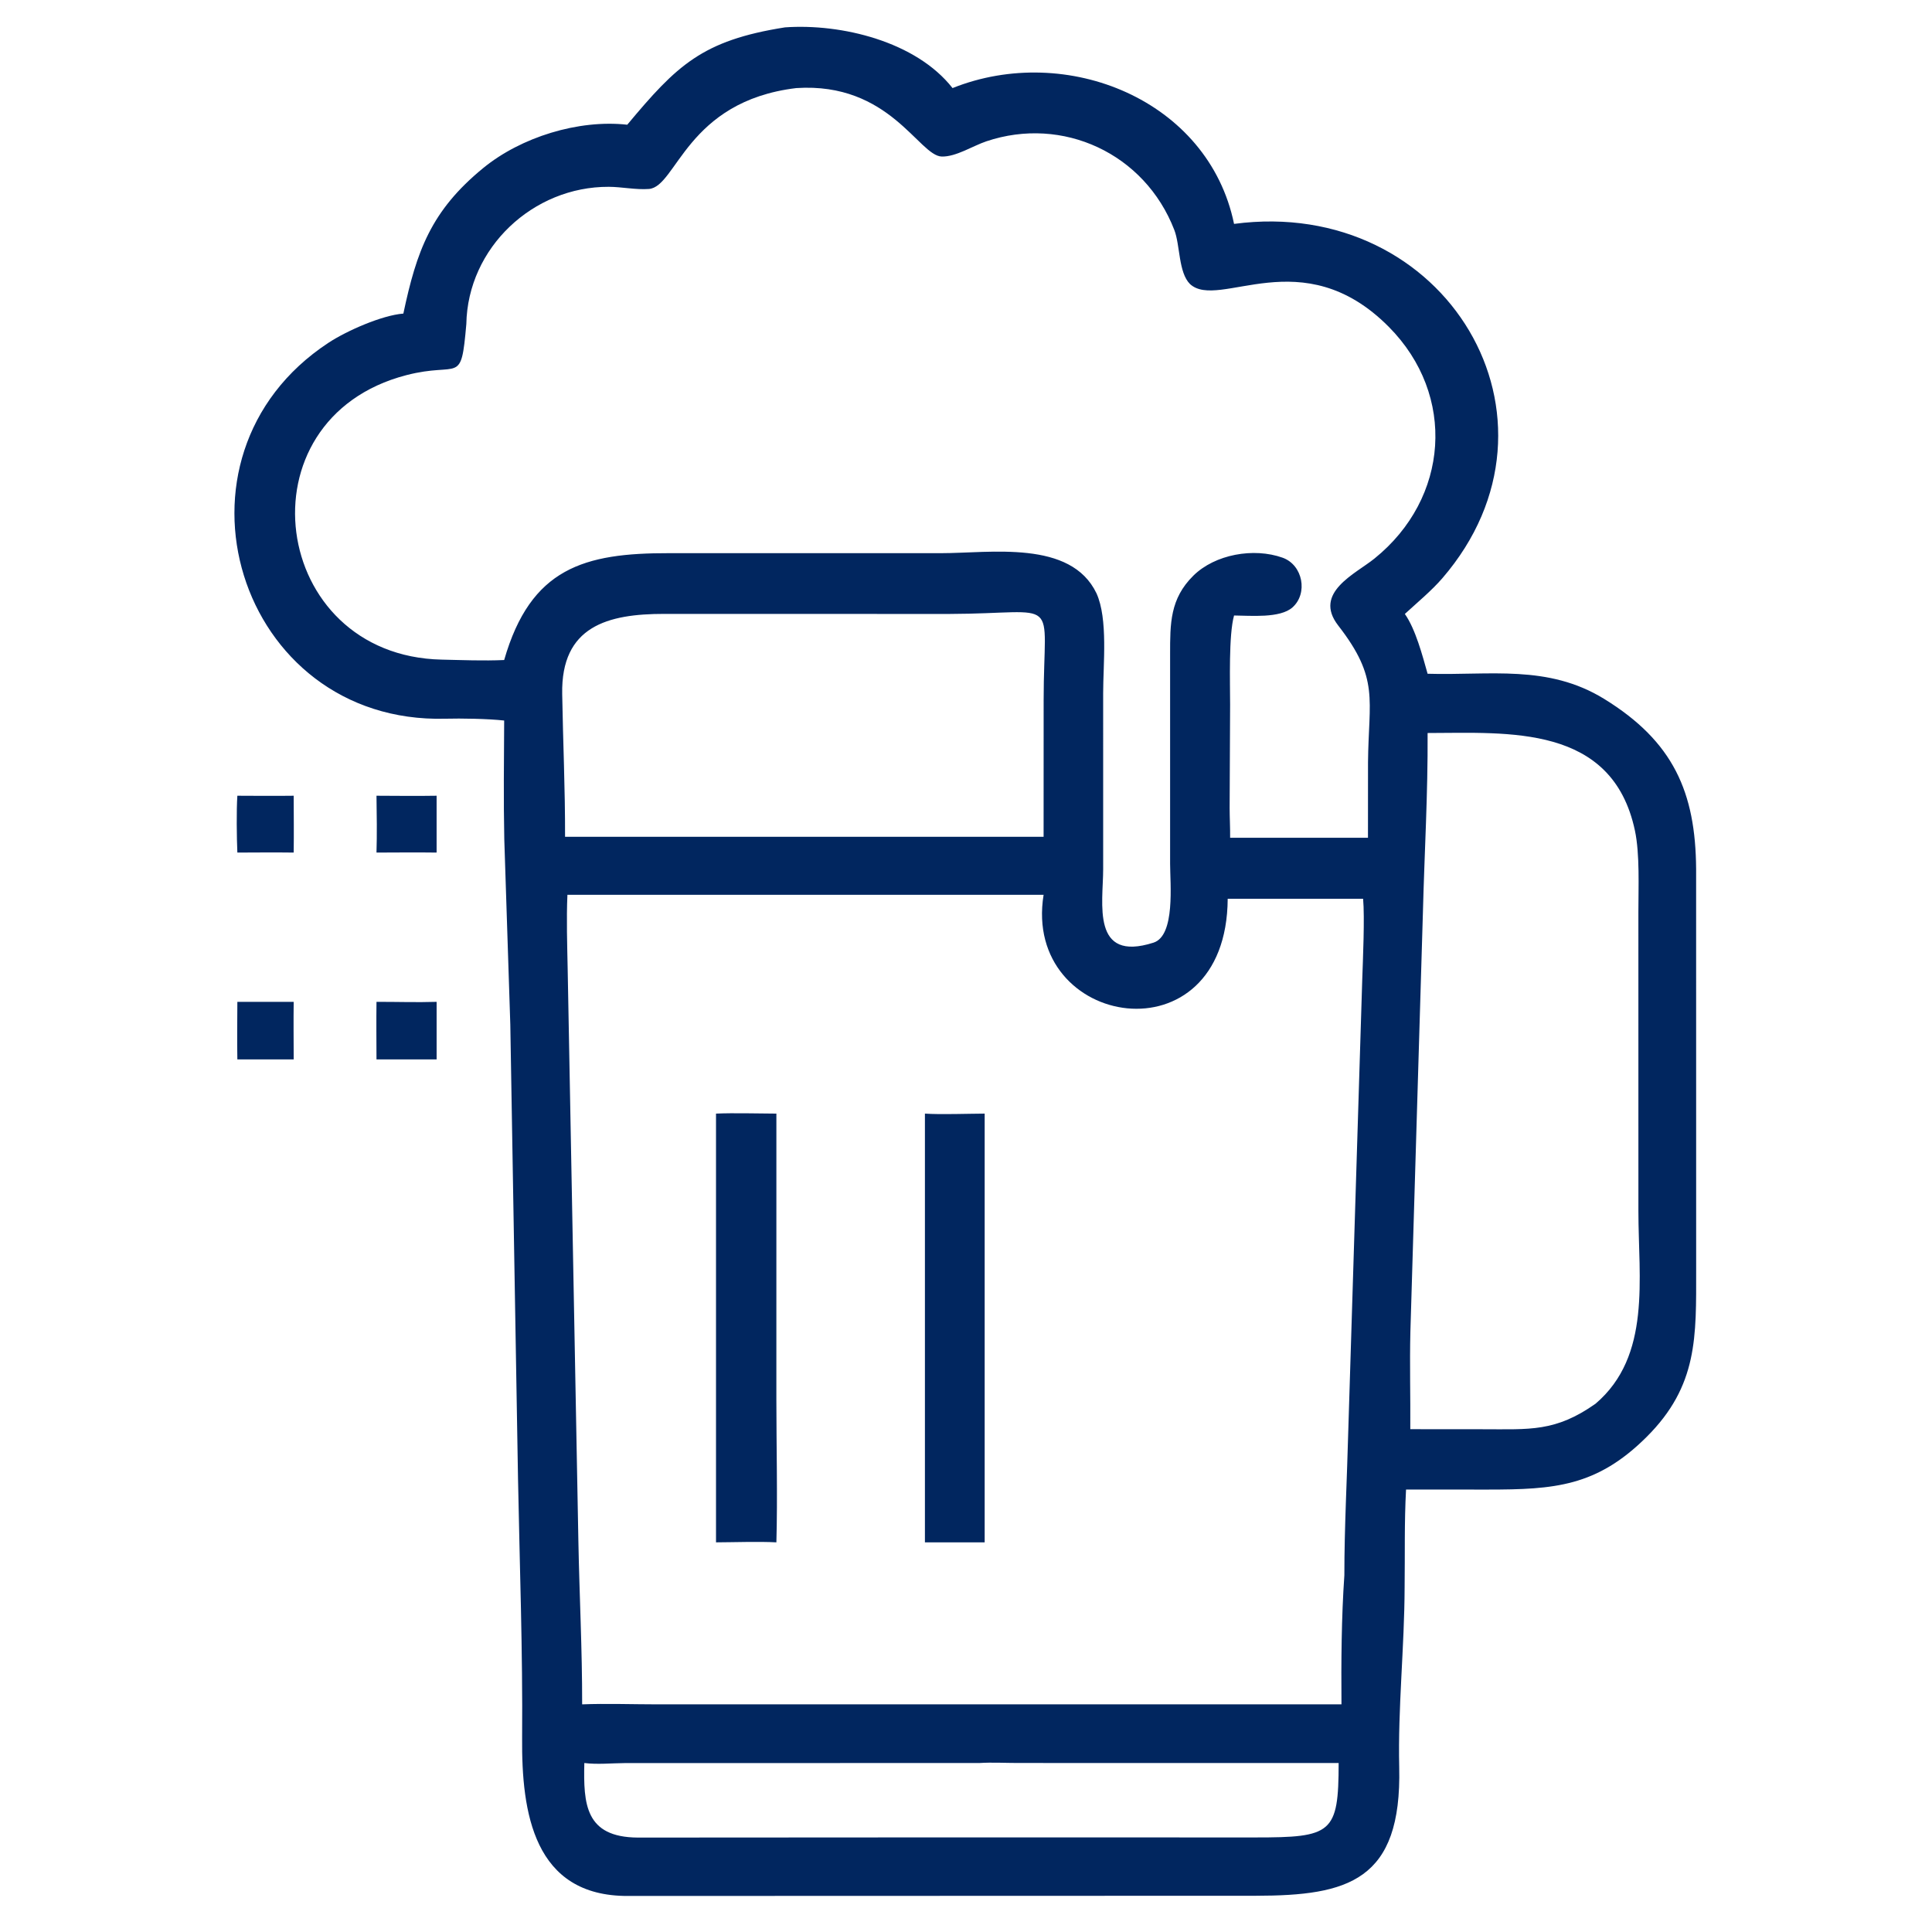 <?xml version="1.0" encoding="UTF-8"?>
<svg xmlns="http://www.w3.org/2000/svg" width="256" height="256" viewBox="0 0 256 256" fill="none">
  <path d="M83.115 16.525C89.681 8.668 93.011 5.36 104.024 3.625C111.482 3.105 121.374 5.49 126.216 11.671C141.324 5.634 160.129 13.229 163.518 29.667C191.635 25.936 209.311 55.543 191.11 76.628C189.696 78.266 187.781 79.852 186.15 81.352C187.574 83.373 188.484 86.87 189.165 89.276C197.401 89.52 205.092 88.01 212.566 92.612C221.739 98.262 224.673 104.978 224.745 115.131L224.75 168.276C224.747 177.081 225.015 183.601 218.185 190.401C211.58 196.977 205.971 197.374 197.128 197.377L186.308 197.372C186.071 201.738 186.175 205.984 186.119 210.344C186.096 218.201 185.22 226.346 185.403 234.168C185.756 249.249 178.604 251.181 166.432 251.198L83.213 251.224C70.7 251.279 69.104 240.146 69.183 230.293C69.276 218.852 68.856 207.412 68.641 195.979L67.618 135.751L66.82 111.186C66.713 106.084 66.776 100.588 66.805 95.474C64.643 95.234 61.145 95.177 58.999 95.233C31.459 95.952 20.545 60.518 43.532 45.415C45.928 43.841 50.603 41.772 53.447 41.551C55.197 33.29 57.097 27.943 64.023 22.271C69.031 18.17 76.647 15.809 83.115 16.525ZM105.507 11.671C90.946 13.427 89.662 24.76 85.982 25.039C84.269 25.168 82.374 24.76 80.668 24.754C70.636 24.708 61.975 32.818 61.791 42.938C61.07 51.192 60.938 47.869 53.839 49.711C31.489 55.51 35.755 86.907 58.523 87.403C61.245 87.462 64.043 87.581 66.805 87.457C70.319 75.251 77.406 73.273 88.651 73.298L124.668 73.299C131.264 73.299 141.881 71.491 145.291 78.619C146.835 82.03 146.172 88.019 146.174 91.85L146.175 115.191C146.172 119.653 144.561 127.555 152.843 124.907C155.756 123.976 155.046 117.077 155.045 114.438L155.045 86.686C155.043 82.614 155.027 79.339 158.125 76.28C160.998 73.443 166.125 72.535 169.946 73.896C172.644 74.857 173.341 78.629 171.262 80.482C169.61 81.954 165.671 81.568 163.518 81.556C162.794 84.157 162.995 90.376 162.996 93.367L162.933 107.064C162.935 108.38 163.013 109.693 162.998 111.008H181.263L181.269 101.02C181.345 92.623 182.819 89.963 177.32 82.883C173.938 78.528 179.63 76.035 182.127 74.007C192.013 66.035 193.019 52.385 184.031 43.318C172.541 31.727 161.521 41.179 157.681 37.637C156.139 36.101 156.386 32.498 155.602 30.47C151.676 20.323 140.812 15.32 130.691 18.728C128.898 19.331 126.684 20.785 124.793 20.743C121.755 20.675 117.906 10.854 105.507 11.671ZM125.767 81.352L88.031 81.344C80.535 81.336 74.326 82.962 74.494 91.965C74.6 98.309 74.891 104.528 74.873 110.876H87.388H138.282L138.288 92.776C138.291 78.594 140.82 81.309 125.767 81.352ZM189.165 97.127C189.211 105.243 188.747 112.889 188.541 120.981L186.883 176.47C186.777 180.753 186.903 185.109 186.872 189.374L196.502 189.382C202.696 189.382 206.1 189.758 211.423 185.995C218.838 179.671 217.095 169.421 217.097 160.475L217.094 120.875C217.093 117.612 217.297 113.166 216.636 110.055C213.64 95.953 199.867 97.113 189.165 97.127ZM75.186 118.565C75.046 121.78 75.157 125.208 75.22 128.44L76.638 204.203C76.775 211.419 77.15 218.605 77.138 225.836C80.174 225.709 84.047 225.835 87.16 225.836H177.752C177.708 220.207 177.745 214.352 178.135 208.73C178.132 202.349 178.494 195.915 178.655 189.527L180.505 129.794C180.594 127.163 180.842 121.571 180.619 119.093H162.677C162.551 140.801 135.42 136.268 138.282 118.565H75.186ZM129.786 233.609L82.787 233.617C81.004 233.63 79.169 233.828 77.427 233.609C77.299 239.049 77.542 243.446 84.514 243.488L124.764 243.465L166.314 243.471C176.489 243.477 177.37 242.946 177.378 233.609L134.843 233.605C133.185 233.603 131.423 233.504 129.786 233.609Z" fill="#01265F"></path>
  <path d="M31.451 112.97C31.364 111 31.321 107.359 31.451 105.439C33.932 105.447 36.437 105.473 38.915 105.439C38.922 107.941 38.95 110.47 38.915 112.97C36.436 112.937 33.932 112.962 31.451 112.97Z" fill="#01265F"></path>
  <path d="M49.887 112.97C49.963 110.621 49.924 107.802 49.887 105.439C52.53 105.449 55.213 105.484 57.853 105.439V112.97C55.21 112.934 52.533 112.963 49.887 112.97Z" fill="#01265F"></path>
  <path d="M31.451 140.374C31.403 137.862 31.443 135.268 31.451 132.75H38.915C38.88 135.272 38.911 137.848 38.915 140.374H31.451Z" fill="#01265F"></path>
  <path d="M49.887 140.374C49.879 137.838 49.855 135.284 49.887 132.75C52.538 132.741 55.209 132.835 57.854 132.75V140.374H49.887Z" fill="#01265F"></path>
  <path d="M94.876 204.369V147.559C97.251 147.453 100.421 147.553 102.875 147.559L102.873 185.409C102.873 191.508 103.043 198.339 102.875 204.369C100.579 204.242 97.256 204.359 94.876 204.369Z" fill="#01265F"></path>
  <path d="M122.557 204.369V147.559C124.551 147.702 128.347 147.567 130.474 147.559V204.369H122.557Z" fill="#01265F"></path>
</svg>
